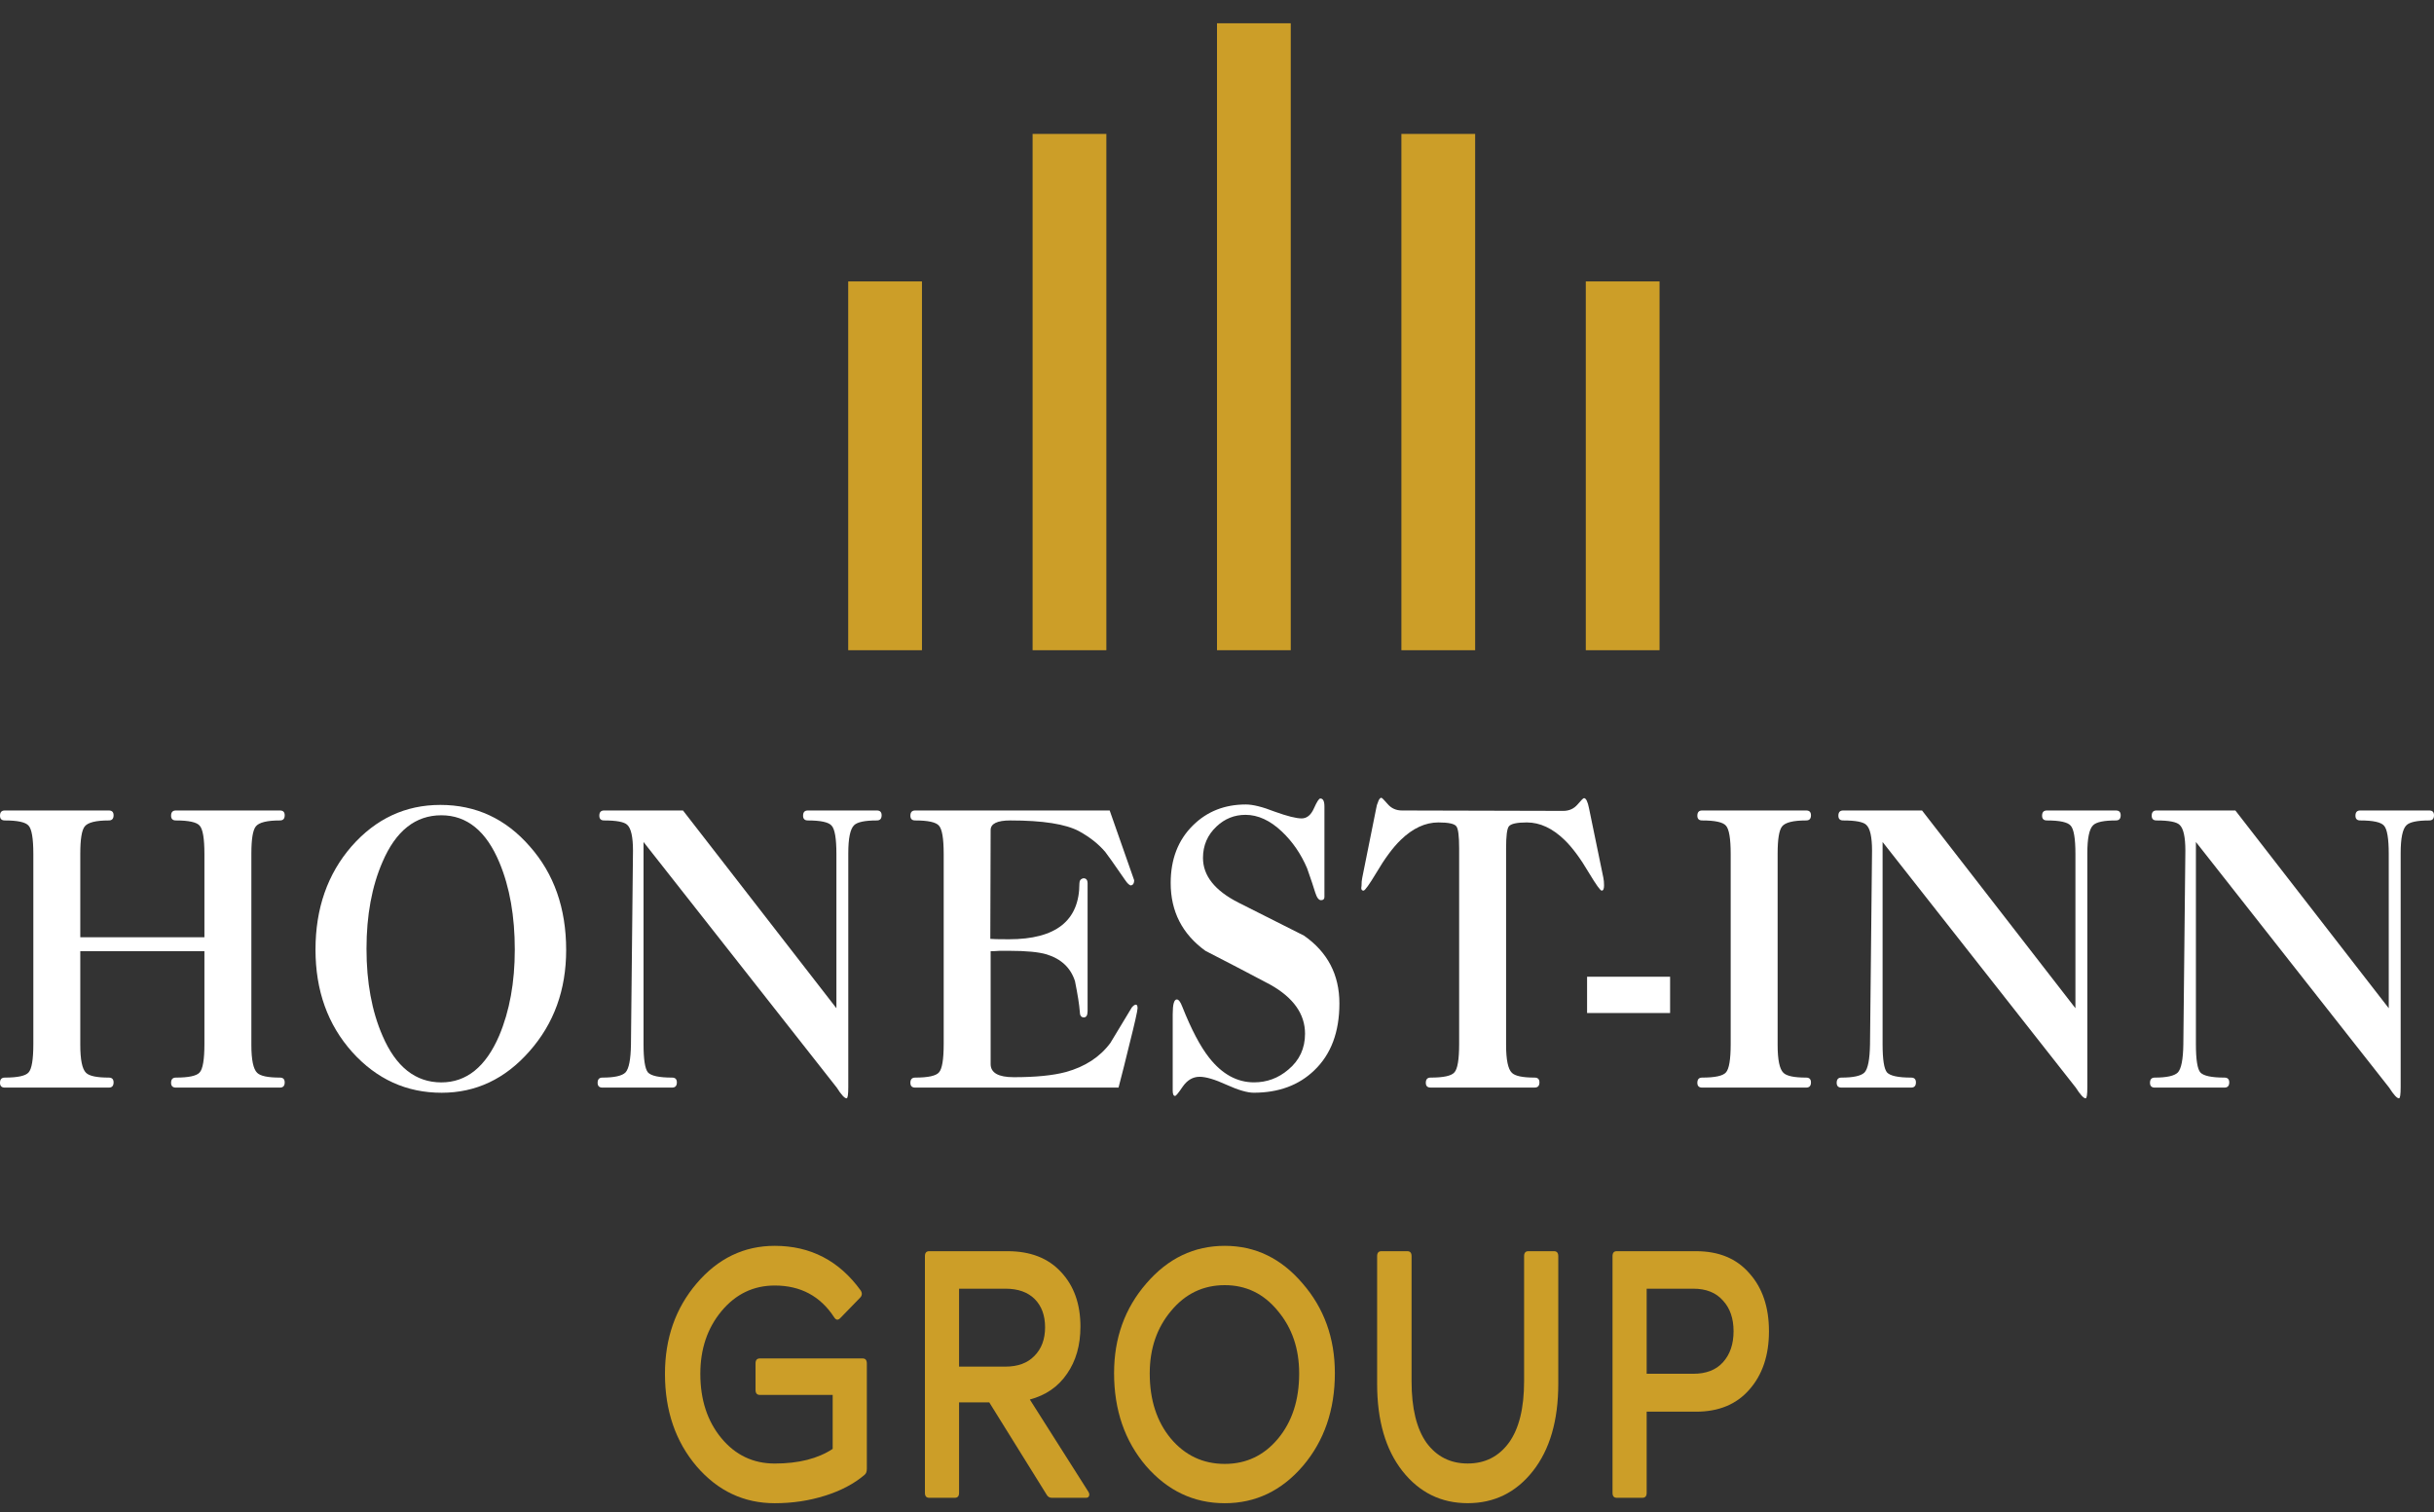 <svg width="66" height="41" viewBox="0 0 66 41" fill="none" xmlns="http://www.w3.org/2000/svg">
<rect x="0" y="0" width="66" height="41" fill="#333333" stroke="none"/>
<rect x="23" y="7.631" width="2" height="10" fill="#CC9E28"/>
<rect x="28" y="3.631" width="2" height="14" fill="#CC9E28"/>
<rect x="33" y="0.631" width="2" height="17" fill="#CC9E28"/>
<rect x="38" y="3.631" width="2" height="14" fill="#CC9E28"/>
<rect x="43" y="7.631" width="2" height="10" fill="#CC9E28"/>
<path d="M66 22.107C66 22.201 65.957 22.247 65.871 22.247C65.545 22.247 65.339 22.291 65.253 22.377C65.148 22.478 65.096 22.73 65.096 23.134V29.48C65.096 29.681 65.081 29.782 65.05 29.782C64.995 29.782 64.906 29.685 64.783 29.491L59.544 22.831V28.312C59.544 28.73 59.584 28.986 59.664 29.08C59.75 29.173 59.968 29.22 60.319 29.22C60.405 29.22 60.448 29.264 60.448 29.35C60.448 29.444 60.405 29.491 60.319 29.491H58.428C58.342 29.491 58.299 29.447 58.299 29.361C58.299 29.267 58.342 29.22 58.428 29.22C58.754 29.22 58.963 29.173 59.055 29.08C59.147 28.979 59.197 28.727 59.203 28.323L59.258 23.069C59.258 22.694 59.206 22.46 59.101 22.366C59.021 22.287 58.812 22.247 58.474 22.247C58.388 22.247 58.345 22.204 58.345 22.118C58.345 22.024 58.388 21.977 58.474 21.977H60.614L64.773 27.339V23.155C64.773 22.737 64.73 22.482 64.644 22.388C64.564 22.294 64.349 22.247 63.999 22.247C63.913 22.247 63.87 22.204 63.87 22.118C63.87 22.024 63.913 21.977 63.999 21.977H65.871C65.957 21.977 66 22.02 66 22.107Z" fill="white"/>
<path d="M57.504 22.107C57.504 22.201 57.461 22.247 57.375 22.247C57.049 22.247 56.843 22.291 56.757 22.377C56.652 22.478 56.6 22.73 56.6 23.134V29.48C56.6 29.681 56.585 29.782 56.554 29.782C56.499 29.782 56.41 29.685 56.286 29.491L51.048 22.831V28.312C51.048 28.73 51.088 28.986 51.168 29.08C51.254 29.173 51.472 29.22 51.823 29.22C51.909 29.22 51.952 29.264 51.952 29.35C51.952 29.444 51.909 29.491 51.823 29.491H49.932C49.846 29.491 49.803 29.447 49.803 29.361C49.803 29.267 49.846 29.22 49.932 29.22C50.258 29.22 50.467 29.173 50.559 29.08C50.651 28.979 50.7 28.727 50.707 28.323L50.762 23.069C50.762 22.694 50.71 22.46 50.605 22.366C50.525 22.287 50.316 22.247 49.978 22.247C49.892 22.247 49.849 22.204 49.849 22.118C49.849 22.024 49.892 21.977 49.978 21.977H52.118L56.277 27.339V23.155C56.277 22.737 56.234 22.482 56.148 22.388C56.068 22.294 55.853 22.247 55.503 22.247C55.416 22.247 55.373 22.204 55.373 22.118C55.373 22.024 55.416 21.977 55.503 21.977H57.375C57.461 21.977 57.504 22.02 57.504 22.107Z" fill="white"/>
<path d="M49.106 29.35C49.106 29.444 49.063 29.491 48.977 29.491H46.154C46.068 29.491 46.025 29.447 46.025 29.361C46.025 29.267 46.068 29.22 46.154 29.22C46.505 29.22 46.72 29.173 46.8 29.08C46.886 28.986 46.929 28.73 46.929 28.312V23.155C46.929 22.737 46.886 22.482 46.8 22.388C46.72 22.294 46.505 22.247 46.154 22.247C46.068 22.247 46.025 22.204 46.025 22.118C46.025 22.024 46.068 21.977 46.154 21.977H48.977C49.063 21.977 49.106 22.02 49.106 22.107C49.106 22.201 49.063 22.247 48.977 22.247C48.626 22.247 48.408 22.301 48.322 22.41C48.242 22.51 48.202 22.755 48.202 23.145V28.334C48.202 28.737 48.254 28.99 48.359 29.09C48.445 29.177 48.651 29.22 48.977 29.22C49.063 29.22 49.106 29.264 49.106 29.35Z" fill="white"/>
<path d="M45.286 27.469H43.035V26.485H45.286V27.469Z" fill="white"/>
<path d="M43.495 24.009C43.495 24.103 43.474 24.15 43.431 24.15C43.394 24.15 43.28 23.991 43.089 23.674C42.856 23.278 42.634 22.979 42.425 22.777C42.099 22.46 41.758 22.301 41.401 22.301C41.131 22.301 40.968 22.337 40.913 22.409C40.863 22.474 40.839 22.672 40.839 23.004V28.334C40.839 28.737 40.891 28.989 40.996 29.09C41.082 29.177 41.288 29.22 41.614 29.22C41.7 29.22 41.743 29.263 41.743 29.35C41.743 29.444 41.7 29.49 41.614 29.49H38.791C38.705 29.49 38.662 29.447 38.662 29.361C38.662 29.267 38.705 29.22 38.791 29.22C39.142 29.22 39.357 29.173 39.437 29.079C39.523 28.986 39.566 28.73 39.566 28.312V23.004C39.566 22.672 39.541 22.474 39.492 22.409C39.443 22.337 39.28 22.301 39.003 22.301C38.647 22.301 38.306 22.46 37.98 22.777C37.771 22.979 37.549 23.278 37.316 23.674C37.125 23.991 37.011 24.15 36.974 24.15C36.919 24.15 36.901 24.107 36.919 24.02C36.919 23.934 36.925 23.861 36.938 23.804L37.316 21.923C37.328 21.851 37.343 21.797 37.362 21.761C37.386 21.681 37.417 21.638 37.454 21.631C37.472 21.631 37.531 21.689 37.629 21.804C37.728 21.919 37.857 21.977 38.017 21.977L42.388 21.988C42.548 21.988 42.677 21.93 42.776 21.815C42.874 21.699 42.932 21.642 42.951 21.642C43.006 21.642 43.052 21.735 43.089 21.923L43.477 23.804C43.489 23.861 43.495 23.93 43.495 24.009Z" fill="white"/>
<path d="M36.319 27.209C36.319 27.987 36.091 28.592 35.636 29.025C35.218 29.428 34.671 29.63 33.995 29.63C33.822 29.63 33.576 29.558 33.257 29.414C32.943 29.27 32.7 29.198 32.528 29.198C32.35 29.198 32.199 29.284 32.076 29.457C31.959 29.63 31.889 29.717 31.864 29.717C31.821 29.717 31.799 29.67 31.799 29.576V27.5C31.799 27.234 31.836 27.101 31.91 27.101C31.959 27.101 32.008 27.165 32.058 27.295C32.304 27.915 32.547 28.376 32.786 28.679C33.137 29.126 33.543 29.349 34.004 29.349C34.354 29.349 34.665 29.234 34.935 29.003C35.237 28.751 35.387 28.427 35.387 28.03C35.387 27.497 35.074 27.054 34.447 26.701C33.862 26.391 33.275 26.084 32.685 25.782C32.058 25.328 31.744 24.715 31.744 23.944C31.744 23.295 31.947 22.773 32.353 22.376C32.734 22.001 33.211 21.814 33.782 21.814C33.973 21.814 34.234 21.879 34.566 22.009C34.905 22.131 35.147 22.192 35.295 22.192C35.436 22.192 35.547 22.102 35.627 21.922C35.707 21.742 35.765 21.652 35.802 21.652C35.876 21.652 35.913 21.724 35.913 21.868V24.322C35.913 24.38 35.882 24.409 35.821 24.409C35.759 24.409 35.707 24.34 35.664 24.203C35.621 24.059 35.547 23.839 35.443 23.544C35.277 23.155 35.049 22.823 34.76 22.549C34.44 22.246 34.111 22.095 33.773 22.095C33.472 22.095 33.211 22.2 32.989 22.409C32.743 22.639 32.62 22.924 32.62 23.263C32.62 23.745 32.94 24.149 33.58 24.474C34.17 24.769 34.763 25.068 35.36 25.371C35.999 25.818 36.319 26.43 36.319 27.209Z" fill="white"/>
<path d="M30.846 27.339C30.846 27.404 30.77 27.743 30.616 28.355C30.524 28.737 30.428 29.116 30.33 29.491H24.815C24.729 29.491 24.686 29.447 24.686 29.361C24.686 29.267 24.729 29.22 24.815 29.22C25.165 29.22 25.38 29.173 25.46 29.08C25.546 28.986 25.589 28.73 25.589 28.312V23.155C25.589 22.737 25.546 22.482 25.46 22.388C25.38 22.294 25.165 22.247 24.815 22.247C24.729 22.247 24.686 22.204 24.686 22.118C24.686 22.024 24.729 21.977 24.815 21.977H30.09L30.754 23.869C30.754 23.948 30.727 23.995 30.671 24.009C30.628 24.009 30.573 23.959 30.505 23.858C30.192 23.404 30.013 23.152 29.97 23.101C29.786 22.885 29.549 22.698 29.26 22.539C28.897 22.345 28.276 22.247 27.397 22.247C27.041 22.247 26.862 22.334 26.862 22.507L26.853 25.458C26.908 25.465 27.077 25.469 27.36 25.469C28.633 25.469 29.269 24.964 29.269 23.955C29.269 23.876 29.306 23.829 29.38 23.815C29.454 23.815 29.491 23.862 29.491 23.955V27.415C29.491 27.53 29.457 27.588 29.389 27.588C29.316 27.588 29.279 27.534 29.279 27.426C29.266 27.245 29.223 26.972 29.149 26.604C29.033 26.244 28.777 26.002 28.384 25.88C28.169 25.815 27.828 25.782 27.36 25.782C27.305 25.782 27.222 25.782 27.111 25.782C27 25.79 26.918 25.793 26.862 25.793V28.853C26.862 29.09 27.071 29.209 27.489 29.209C28.08 29.209 28.55 29.163 28.901 29.069C29.423 28.925 29.826 28.662 30.109 28.28C30.238 28.064 30.431 27.743 30.69 27.318C30.733 27.267 30.77 27.242 30.8 27.242C30.831 27.242 30.846 27.274 30.846 27.339Z" fill="white"/>
<path d="M23.906 22.107C23.906 22.201 23.863 22.247 23.777 22.247C23.451 22.247 23.245 22.291 23.159 22.377C23.055 22.478 23.002 22.73 23.002 23.134V29.48C23.002 29.681 22.987 29.782 22.956 29.782C22.901 29.782 22.812 29.685 22.689 29.491L17.45 22.831V28.312C17.45 28.73 17.49 28.986 17.57 29.08C17.656 29.173 17.874 29.22 18.225 29.22C18.311 29.22 18.354 29.264 18.354 29.35C18.354 29.444 18.311 29.491 18.225 29.491H16.334C16.248 29.491 16.205 29.447 16.205 29.361C16.205 29.267 16.248 29.22 16.334 29.22C16.66 29.22 16.869 29.173 16.961 29.08C17.054 28.979 17.103 28.727 17.109 28.323L17.164 23.069C17.164 22.694 17.112 22.46 17.008 22.366C16.927 22.287 16.718 22.247 16.38 22.247C16.294 22.247 16.251 22.204 16.251 22.118C16.251 22.024 16.294 21.977 16.38 21.977H18.52L22.68 27.339V23.155C22.68 22.737 22.637 22.482 22.55 22.388C22.471 22.294 22.255 22.247 21.905 22.247C21.819 22.247 21.776 22.204 21.776 22.118C21.776 22.024 21.819 21.977 21.905 21.977H23.777C23.863 21.977 23.906 22.02 23.906 22.107Z" fill="white"/>
<path d="M15.352 25.761C15.352 26.842 15.02 27.757 14.356 28.507C13.698 29.256 12.905 29.631 11.976 29.631C11.023 29.631 10.215 29.264 9.551 28.528C8.887 27.786 8.555 26.86 8.555 25.75C8.555 24.633 8.881 23.7 9.532 22.95C10.19 22.201 10.993 21.826 11.94 21.826C12.905 21.826 13.713 22.201 14.365 22.95C15.023 23.692 15.352 24.629 15.352 25.761ZM13.959 25.75C13.959 24.842 13.821 24.056 13.544 23.393C13.188 22.536 12.662 22.107 11.967 22.107C11.266 22.107 10.734 22.528 10.372 23.372C10.083 24.035 9.938 24.82 9.938 25.728C9.938 26.637 10.083 27.422 10.372 28.085C10.734 28.928 11.266 29.35 11.967 29.35C12.65 29.35 13.172 28.928 13.535 28.085C13.818 27.415 13.959 26.637 13.959 25.75Z" fill="white"/>
<path d="M7.72 29.35C7.72 29.444 7.677 29.491 7.591 29.491H4.768C4.682 29.491 4.639 29.447 4.639 29.361C4.639 29.267 4.682 29.22 4.768 29.22C5.119 29.22 5.334 29.173 5.414 29.08C5.5 28.986 5.543 28.73 5.543 28.312V25.793H2.177V28.334C2.177 28.737 2.229 28.99 2.333 29.09C2.42 29.177 2.625 29.22 2.951 29.22C3.037 29.22 3.08 29.264 3.08 29.35C3.08 29.444 3.037 29.491 2.951 29.491H0.129C0.043 29.491 0 29.447 0 29.361C0 29.267 0.043 29.22 0.129 29.22C0.48 29.22 0.695 29.173 0.775 29.08C0.861 28.986 0.904 28.73 0.904 28.312V23.155C0.904 22.737 0.861 22.482 0.775 22.388C0.695 22.294 0.48 22.247 0.129 22.247C0.043 22.247 0 22.204 0 22.118C0 22.024 0.043 21.977 0.129 21.977H2.951C3.037 21.977 3.08 22.02 3.08 22.107C3.08 22.201 3.037 22.247 2.951 22.247C2.601 22.247 2.383 22.301 2.297 22.41C2.217 22.51 2.177 22.755 2.177 23.145V25.415H5.543V23.155C5.543 22.737 5.5 22.482 5.414 22.388C5.334 22.294 5.119 22.247 4.768 22.247C4.682 22.247 4.639 22.204 4.639 22.118C4.639 22.024 4.682 21.977 4.768 21.977H7.591C7.677 21.977 7.72 22.02 7.72 22.107C7.72 22.201 7.677 22.247 7.591 22.247C7.24 22.247 7.022 22.301 6.936 22.41C6.856 22.51 6.816 22.755 6.816 23.145V28.334C6.816 28.737 6.868 28.99 6.973 29.09C7.059 29.177 7.265 29.22 7.591 29.22C7.677 29.22 7.72 29.264 7.72 29.35Z" fill="white"/>
<path d="M45.99 33.927C46.608 33.927 47.09 34.127 47.437 34.528C47.79 34.922 47.967 35.445 47.967 36.098C47.967 36.751 47.79 37.277 47.437 37.678C47.09 38.078 46.608 38.279 45.99 38.279H44.651V40.479C44.651 40.569 44.612 40.614 44.535 40.614H43.84C43.763 40.614 43.725 40.569 43.725 40.479V34.062C43.725 33.972 43.763 33.927 43.84 33.927H45.99ZM45.916 37.251C46.263 37.251 46.531 37.148 46.718 36.941C46.911 36.728 47.007 36.447 47.007 36.098C47.007 35.749 46.911 35.471 46.718 35.264C46.531 35.051 46.263 34.944 45.916 34.944H44.651V37.251H45.916Z" fill="#CC9E28"/>
<path d="M41.567 39.888C41.11 40.469 40.52 40.76 39.798 40.76C39.075 40.76 38.486 40.469 38.028 39.888C37.571 39.306 37.342 38.518 37.342 37.523V34.062C37.342 33.972 37.38 33.927 37.458 33.927H38.16C38.238 33.927 38.276 33.972 38.276 34.062V37.455C38.276 38.185 38.411 38.741 38.681 39.122C38.957 39.497 39.329 39.684 39.798 39.684C40.266 39.684 40.638 39.497 40.914 39.122C41.19 38.741 41.327 38.185 41.327 37.455V34.062C41.327 33.972 41.366 33.927 41.443 33.927H42.138C42.215 33.927 42.254 33.972 42.254 34.062V37.523C42.254 38.518 42.025 39.306 41.567 39.888Z" fill="#CC9E28"/>
<path d="M33.211 40.761C32.373 40.761 31.662 40.425 31.077 39.753C30.498 39.074 30.209 38.234 30.209 37.233C30.209 36.283 30.501 35.472 31.085 34.8C31.67 34.121 32.378 33.782 33.211 33.782C34.038 33.782 34.74 34.121 35.319 34.8C35.904 35.472 36.196 36.283 36.196 37.233C36.196 38.234 35.906 39.074 35.327 39.753C34.749 40.425 34.043 40.761 33.211 40.761ZM33.211 39.695C33.795 39.695 34.277 39.465 34.658 39.006C35.038 38.548 35.228 37.96 35.228 37.242C35.228 36.57 35.035 36.005 34.649 35.546C34.269 35.081 33.789 34.848 33.211 34.848C32.626 34.848 32.141 35.081 31.755 35.546C31.369 36.005 31.176 36.57 31.176 37.242C31.176 37.96 31.367 38.548 31.747 39.006C32.133 39.465 32.621 39.695 33.211 39.695Z" fill="#CC9E28"/>
<path d="M28.52 40.614C28.459 40.614 28.412 40.586 28.379 40.527L26.825 38.027H26.006V40.479C26.006 40.569 25.968 40.614 25.89 40.614H25.196C25.119 40.614 25.08 40.569 25.08 40.479V34.062C25.08 33.972 25.119 33.927 25.196 33.927H27.321C27.938 33.927 28.421 34.114 28.768 34.489C29.121 34.864 29.297 35.358 29.297 35.972C29.297 36.476 29.176 36.902 28.933 37.251C28.696 37.6 28.36 37.833 27.925 37.949L29.512 40.45C29.54 40.495 29.545 40.534 29.529 40.566C29.518 40.598 29.49 40.614 29.446 40.614H28.52ZM26.006 34.944V37.057H27.263C27.599 37.057 27.861 36.961 28.049 36.767C28.242 36.573 28.338 36.314 28.338 35.991C28.338 35.668 28.244 35.413 28.057 35.225C27.869 35.038 27.605 34.944 27.263 34.944H26.006Z" fill="#CC9E28"/>
<path d="M20.487 36.971C20.487 36.881 20.526 36.835 20.603 36.835H23.39C23.467 36.835 23.505 36.881 23.505 36.971V39.83C23.505 39.908 23.483 39.963 23.439 39.995C23.158 40.234 22.802 40.422 22.372 40.557C21.942 40.693 21.488 40.761 21.008 40.761C20.17 40.761 19.465 40.428 18.891 39.763C18.318 39.09 18.031 38.254 18.031 37.252C18.031 36.289 18.318 35.472 18.891 34.8C19.47 34.121 20.176 33.782 21.008 33.782C21.978 33.782 22.756 34.186 23.34 34.994C23.384 35.065 23.378 35.13 23.323 35.188L22.786 35.74C22.725 35.805 22.67 35.798 22.62 35.721C22.246 35.146 21.708 34.858 21.008 34.858C20.429 34.858 19.947 35.091 19.561 35.556C19.181 36.015 18.99 36.58 18.99 37.252C18.99 37.956 19.181 38.538 19.561 38.997C19.941 39.456 20.424 39.685 21.008 39.685C21.653 39.685 22.177 39.553 22.579 39.288V37.824H20.603C20.526 37.824 20.487 37.779 20.487 37.688V36.971Z" fill="#CC9E28"/>
</svg>

